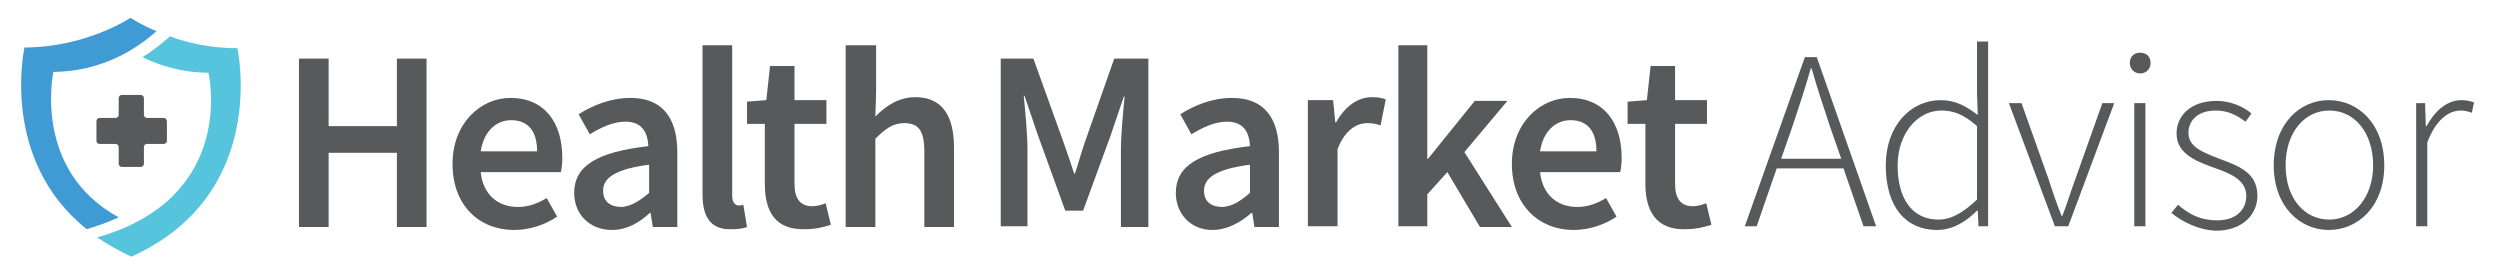 <?xml version="1.0" encoding="utf-8"?>
<!-- Generator: Adobe Illustrator 26.1.0, SVG Export Plug-In . SVG Version: 6.00 Build 0)  -->
<svg xmlns="http://www.w3.org/2000/svg" xmlns:xlink="http://www.w3.org/1999/xlink" version="1.1" id="Layer_1" x="0px" y="0px" viewBox="0 0 337 37" style="enable-background:new 0 0 337 37;" xml:space="preserve" width="337" height="37">
<style type="text/css">
	.st0{fill:#58595B;}
	.st1{fill:#56C4DD;}
	.st2{fill:#409BD5;}
</style>
<g>
	<g>
		<path class="st0" d="M40.3,7.9h4V17h9.2V7.9h4v22.7h-4v-10h-9.2v10h-4V7.9z"/>
		<path class="st0" d="M61,22.1c0-5.5,3.8-8.9,7.8-8.9c4.6,0,7,3.3,7,8.1c0,0.8-0.1,1.5-0.2,1.9H64.8c0.3,3,2.3,4.7,5,4.7    c1.5,0,2.7-0.5,3.9-1.2l1.4,2.5c-1.6,1.1-3.7,1.8-5.8,1.8C64.6,31,61,27.7,61,22.1z M72.4,20.4c0-2.6-1.1-4.2-3.5-4.2    c-2,0-3.7,1.5-4.1,4.2H72.4z"/>
		<path class="st0" d="M77.4,26c0-3.6,3-5.5,10-6.3c-0.1-1.8-0.8-3.3-3.1-3.3c-1.7,0-3.3,0.8-4.8,1.7l-1.5-2.7    c1.9-1.2,4.3-2.2,7-2.2c4.2,0,6.3,2.6,6.3,7.3v10.1h-3.3l-0.3-1.9h-0.1C86.2,30,84.5,31,82.5,31C79.5,31,77.4,28.9,77.4,26z     M87.5,26v-3.8c-4.6,0.6-6.2,1.8-6.2,3.5c0,1.5,1,2.2,2.5,2.2C85.1,27.8,86.2,27.1,87.5,26z"/>
		<path class="st0" d="M94.7,26.2V6.1h4v20.3c0,1,0.5,1.3,0.9,1.3c0.2,0,0.3,0,0.6-0.1l0.5,3c-0.5,0.2-1.2,0.3-2.1,0.3    C95.7,31,94.7,29.1,94.7,26.2z"/>
		<path class="st0" d="M103.1,24.8v-8.1h-2.4v-3l2.6-0.2l0.5-4.6h3.3v4.6h4.3v3.2h-4.3v8.1c0,2,0.8,3,2.4,3c0.6,0,1.3-0.2,1.8-0.4    l0.7,2.9c-0.9,0.3-2.1,0.6-3.5,0.6C104.5,31,103.1,28.5,103.1,24.8z"/>
		<path class="st0" d="M114.1,6.1h4v6.3l-0.1,3.3c1.4-1.4,3.1-2.6,5.4-2.6c3.6,0,5.2,2.5,5.2,6.8v10.7h-4V20.4    c0-2.8-0.8-3.8-2.7-3.8c-1.5,0-2.5,0.7-3.9,2.1v11.9h-4V6.1z"/>
		<path class="st0" d="M134.8,7.9h4.5l4,11.1c0.5,1.4,1,2.9,1.5,4.4h0.1c0.5-1.5,0.9-3,1.4-4.4l3.9-11.1h4.6v22.7h-3.7V20.2    c0-2.1,0.3-5.1,0.5-7.2h-0.1l-1.8,5.3L146,28.4h-2.4l-3.7-10.2l-1.8-5.3h-0.1c0.2,2.1,0.5,5.1,0.5,7.2v10.4h-3.6V7.9z"/>
		<path class="st0" d="M158.5,26c0-3.6,3-5.5,10-6.3c-0.1-1.8-0.8-3.3-3.1-3.3c-1.7,0-3.3,0.8-4.8,1.7l-1.5-2.7    c1.9-1.2,4.3-2.2,7-2.2c4.2,0,6.3,2.6,6.3,7.3v10.1h-3.3l-0.3-1.9h-0.1c-1.5,1.3-3.3,2.3-5.3,2.3C160.6,31,158.5,28.9,158.5,26z     M168.5,26v-3.8c-4.6,0.6-6.2,1.8-6.2,3.5c0,1.5,1,2.2,2.5,2.2C166.2,27.8,167.2,27.1,168.5,26z"/>
		<path class="st0" d="M176.4,13.5h3.3l0.3,3h0.1c1.2-2.2,3-3.4,4.8-3.4c0.9,0,1.4,0.1,1.9,0.3l-0.7,3.5c-0.6-0.2-1-0.3-1.8-0.3    c-1.4,0-3,0.9-4,3.5v10.4h-4V13.5z"/>
		<path class="st0" d="M188.5,6.1h3.9v15.3h0.1l6.3-7.8h4.4l-5.8,6.9l6.4,10.1h-4.3l-4.4-7.4l-2.7,3v4.3h-3.9V6.1z"/>
		<path class="st0" d="M203.8,22.1c0-5.5,3.8-8.9,7.8-8.9c4.6,0,7,3.3,7,8.1c0,0.8-0.1,1.5-0.2,1.9h-10.8c0.3,3,2.3,4.7,5,4.7    c1.5,0,2.7-0.5,3.9-1.2l1.4,2.5c-1.6,1.1-3.7,1.8-5.8,1.8C207.5,31,203.8,27.7,203.8,22.1z M215.2,20.4c0-2.6-1.1-4.2-3.5-4.2    c-2,0-3.7,1.5-4.1,4.2H215.2z"/>
		<path class="st0" d="M221.8,24.8v-8.1h-2.4v-3l2.6-0.2l0.5-4.6h3.3v4.6h4.3v3.2h-4.3v8.1c0,2,0.8,3,2.4,3c0.6,0,1.3-0.2,1.8-0.4    l0.7,2.9c-0.9,0.3-2.1,0.6-3.5,0.6C223.3,31,221.8,28.5,221.8,24.8z"/>
		<path class="st0" d="M243.3,7.7h1.6l8,22.8h-1.7l-2.7-7.8h-9l-2.7,7.8h-1.6L243.3,7.7z M240.1,21.4h8.1l-1.5-4.3    c-0.9-2.7-1.7-5.1-2.5-7.9h-0.1c-0.8,2.8-1.6,5.2-2.5,7.9L240.1,21.4z"/>
		<path class="st0" d="M254.2,22.3c0-5.4,3.4-8.8,7.4-8.8c2,0,3.4,0.8,5,2l-0.1-3V5.6h1.5v24.9h-1.3l-0.1-2.1h-0.1    c-1.4,1.4-3.2,2.6-5.4,2.6C256.9,31,254.2,27.9,254.2,22.3z M266.5,26.9V17c-1.8-1.6-3.2-2.1-4.8-2.1c-3.3,0-5.9,3.2-5.9,7.4    c0,4.4,1.9,7.3,5.5,7.3C263.1,29.6,264.7,28.6,266.5,26.9z"/>
		<path class="st0" d="M270.8,13.9h1.7l3.7,10.4c0.5,1.6,1.1,3.3,1.7,4.8h0.1c0.6-1.5,1.1-3.2,1.7-4.8l3.7-10.4h1.6l-6.2,16.6H277    L270.8,13.9z"/>
		<path class="st0" d="M287.1,8.5c0-0.9,0.6-1.4,1.4-1.4c0.8,0,1.4,0.5,1.4,1.4c0,0.8-0.6,1.4-1.4,1.4    C287.7,9.9,287.1,9.3,287.1,8.5z M287.7,13.9h1.5v16.6h-1.5V13.9z"/>
		<path class="st0" d="M292.7,28.7l0.9-1.1c1.4,1.2,2.9,2.1,5.3,2.1c2.6,0,3.9-1.5,3.9-3.3c0-2.1-2.1-3-4.1-3.7    c-2.5-0.9-5.3-1.9-5.3-4.7c0-2.4,1.9-4.4,5.4-4.4c1.8,0,3.5,0.7,4.7,1.7l-0.8,1.1c-1.1-0.8-2.3-1.5-4-1.5c-2.6,0-3.7,1.5-3.7,3    c0,1.9,1.9,2.6,3.9,3.4c2.6,1,5.4,1.8,5.4,5.1c0,2.5-2,4.7-5.6,4.7C296.3,31,294.2,29.9,292.7,28.7z"/>
		<path class="st0" d="M306.5,22.3c0-5.6,3.5-8.8,7.4-8.8c4,0,7.5,3.2,7.5,8.8c0,5.5-3.5,8.7-7.5,8.7C310,31,306.5,27.8,306.5,22.3z     M319.9,22.3c0-4.4-2.5-7.4-5.9-7.4c-3.4,0-5.9,3-5.9,7.4c0,4.4,2.5,7.3,5.9,7.3C317.3,29.6,319.9,26.6,319.9,22.3z"/>
		<path class="st0" d="M325.6,13.9h1.3L327,17h0.1c1.1-2,2.7-3.5,4.7-3.5c0.6,0,1.1,0.1,1.7,0.3l-0.3,1.4c-0.6-0.2-0.9-0.3-1.5-0.3    c-1.5,0-3.3,1.1-4.5,4.3v11.3h-1.5V13.9z"/>
	</g>
</g>
<g>
	<path class="st1" d="M32,6.5c-3.5,0-6.7-0.7-9.1-1.6c-1,0.9-2.2,1.9-3.7,2.8c1.8,0.9,5,2.1,8.9,2.1c0,0,4,16.8-15,22.2   c1.3,0.9,2.9,1.8,4.6,2.6C36.4,26.2,32,6.5,32,6.5z"/>
</g>
<path class="st2" d="M7.2,9.7c6.4-0.1,11-2.9,13.9-5.5c-2.2-0.9-3.5-1.8-3.5-1.8s-6,4-14.3,4c0,0-3.4,15.1,8.4,24.5  c1.6-0.5,3-1,4.3-1.6C4.3,22.9,7.2,9.7,7.2,9.7"/>
<path class="st0" d="M22.1,15.9h-2.3c-0.2,0-0.4-0.2-0.4-0.4v-2.3c0-0.2-0.2-0.4-0.4-0.4h-2.6c-0.2,0-0.4,0.2-0.4,0.4v2.3  c0,0.2-0.2,0.4-0.4,0.4h-2.2c-0.2,0-0.4,0.2-0.4,0.4V19c0,0.2,0.2,0.4,0.4,0.4h2.2c0.2,0,0.4,0.2,0.4,0.4v2.3c0,0.2,0.2,0.4,0.4,0.4  H19c0.2,0,0.4-0.2,0.4-0.4v-2.3c0-0.2,0.2-0.4,0.4-0.4h2.3c0.2,0,0.4-0.2,0.4-0.4v-2.6C22.5,16.1,22.3,15.9,22.1,15.9z"/>
</svg>
